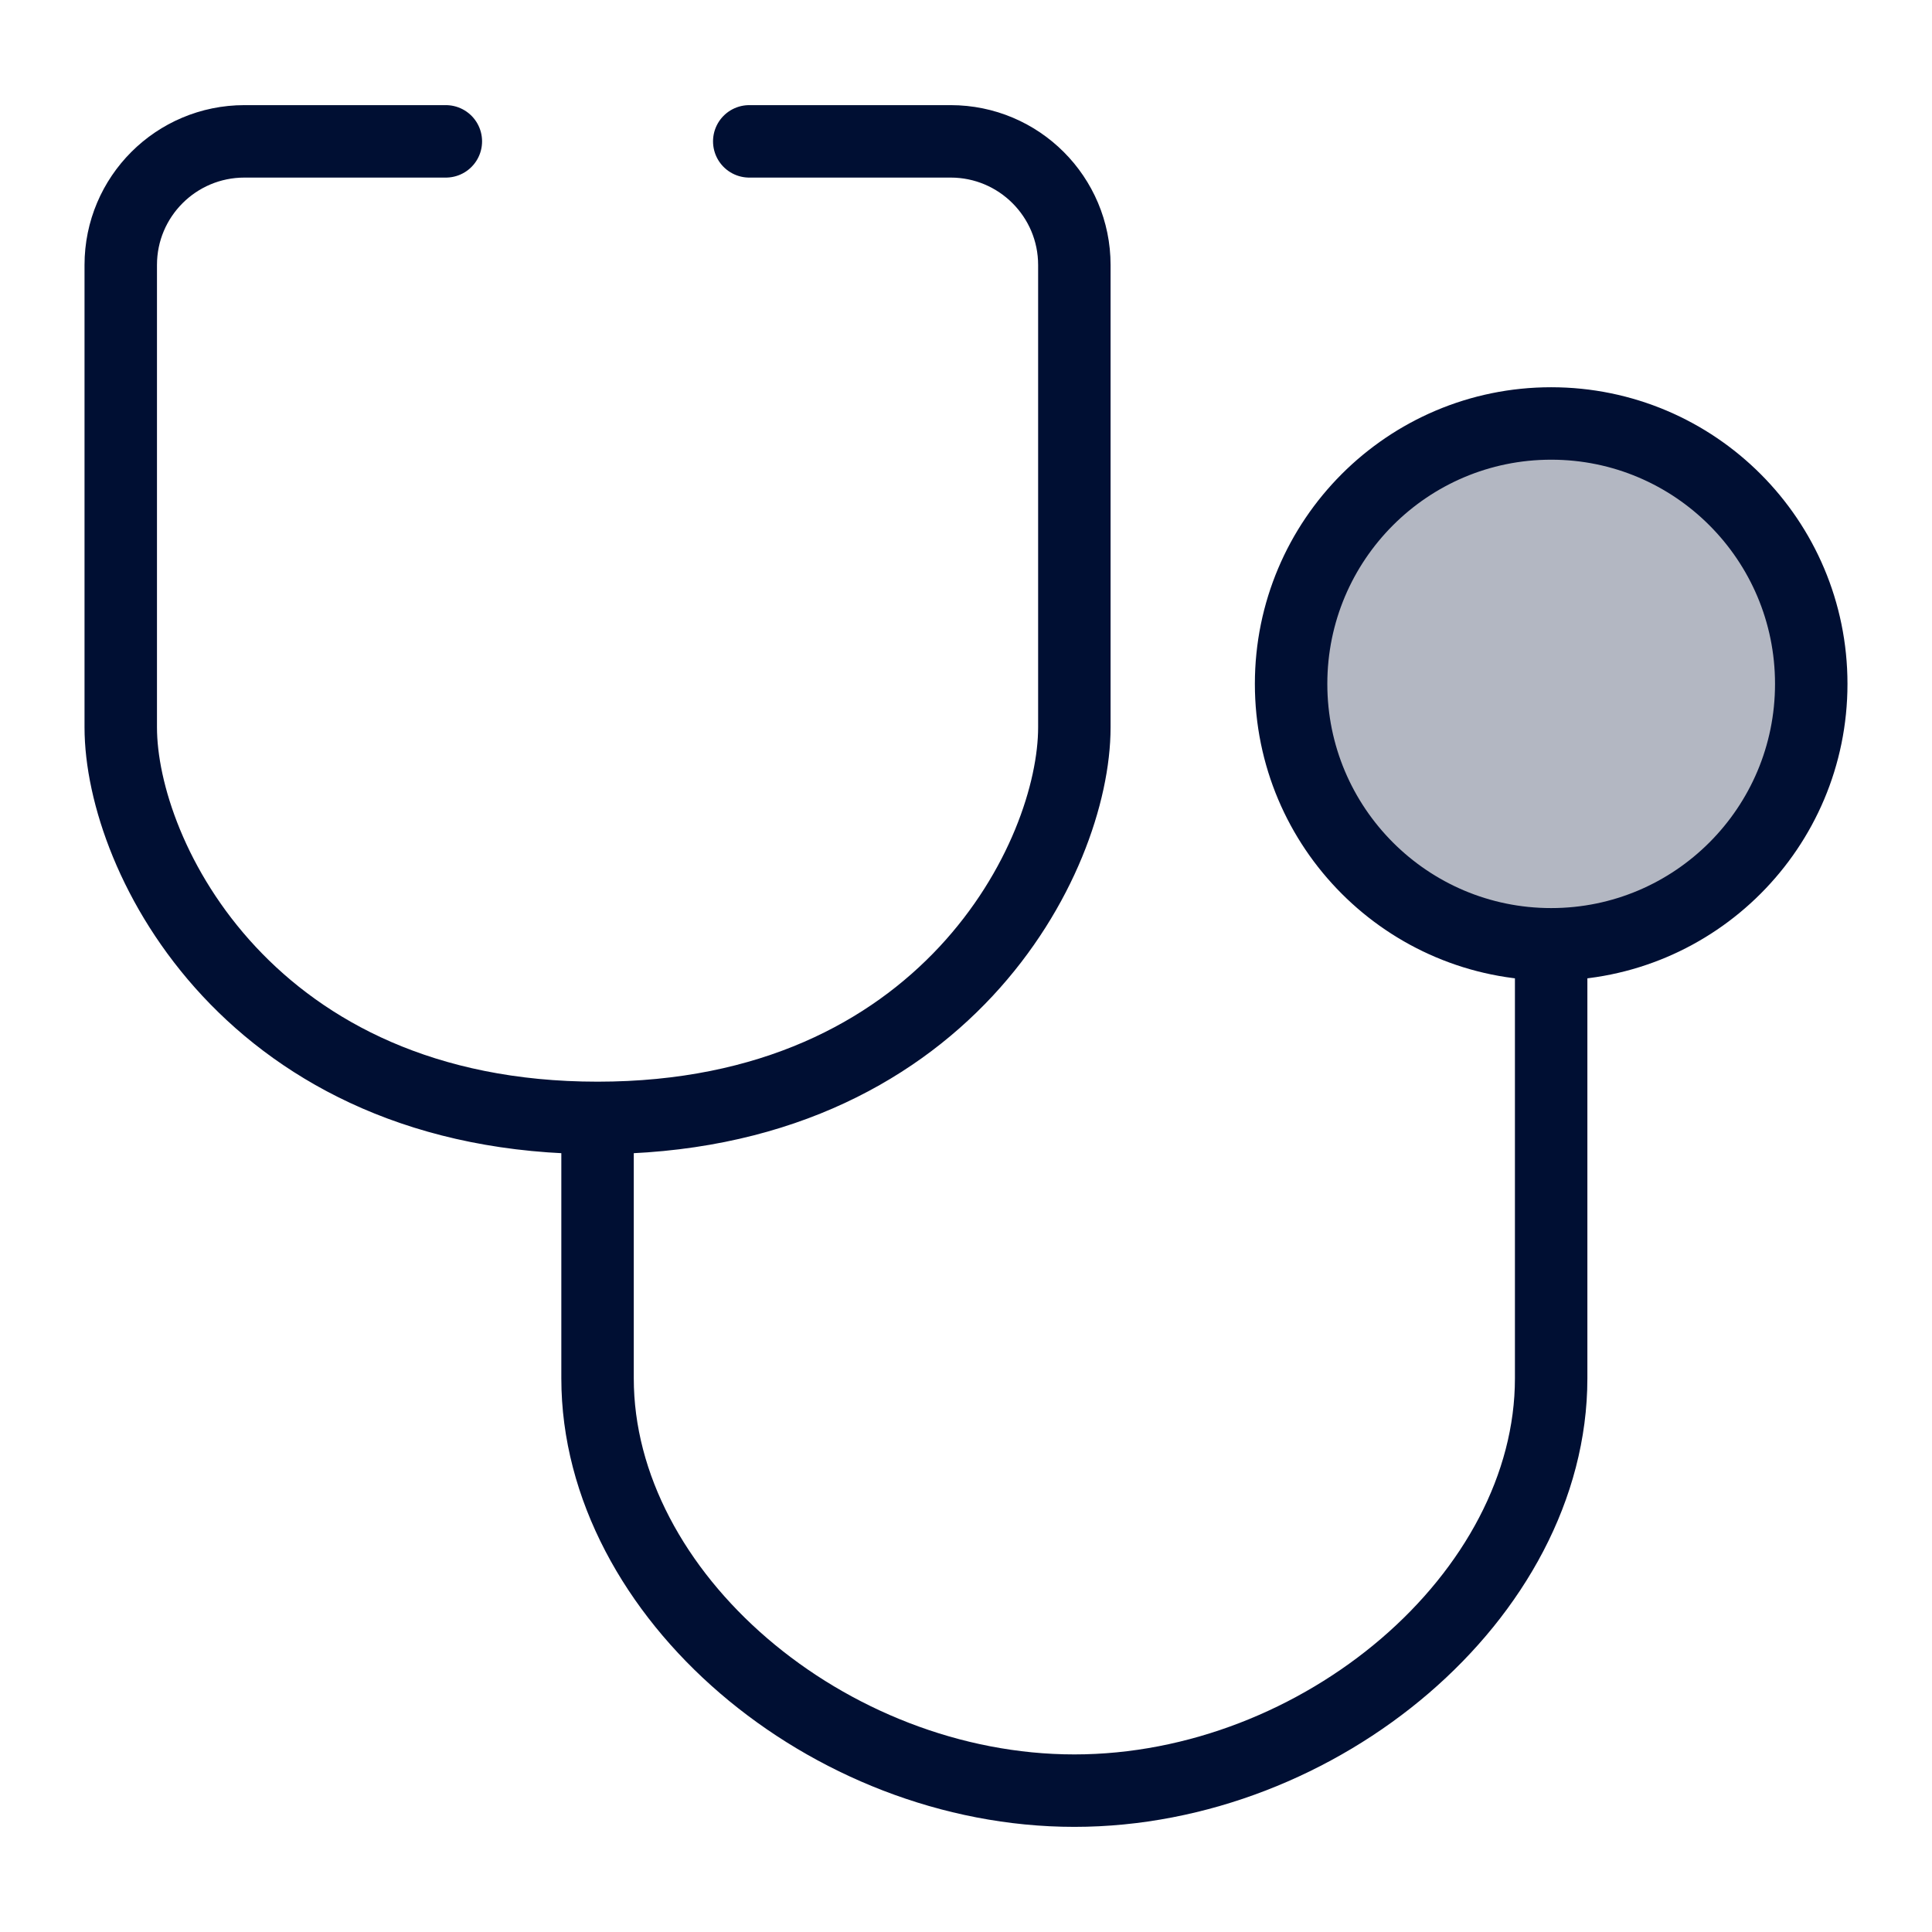 <svg width="48" height="48" viewBox="0 0 48 48" fill="none" xmlns="http://www.w3.org/2000/svg">
<path d="M45 16.991C45 20.564 42.107 23.461 38.538 23.461C34.97 23.461 32.077 20.564 32.077 16.991C32.077 13.418 34.97 10.521 38.538 10.521C42.107 10.521 45 13.418 45 16.991Z" fill="#000F33" fill-opacity="0.3"/>
<path d="M11.077 3.512H6.073C4.376 3.512 3 4.886 3 6.583V18.069C3 21.304 6.23 27.774 14.846 27.774M14.846 27.774C23.462 27.774 26.692 21.304 26.692 18.069V6.585C26.692 4.888 25.316 3.512 23.619 3.512H18.615M14.846 27.774C14.846 27.774 14.845 28.852 14.846 34.244C14.846 39.635 20.579 44.488 26.692 44.488C32.805 44.488 38.538 39.635 38.538 34.244V23.461M38.538 23.461C42.107 23.461 45 20.564 45 16.991C45 13.418 42.107 10.521 38.538 10.521C34.97 10.521 32.077 13.418 32.077 16.991C32.077 20.564 34.97 23.461 38.538 23.461Z" stroke="#000F33" stroke-width="1.8" stroke-linecap="round"/>
</svg>
